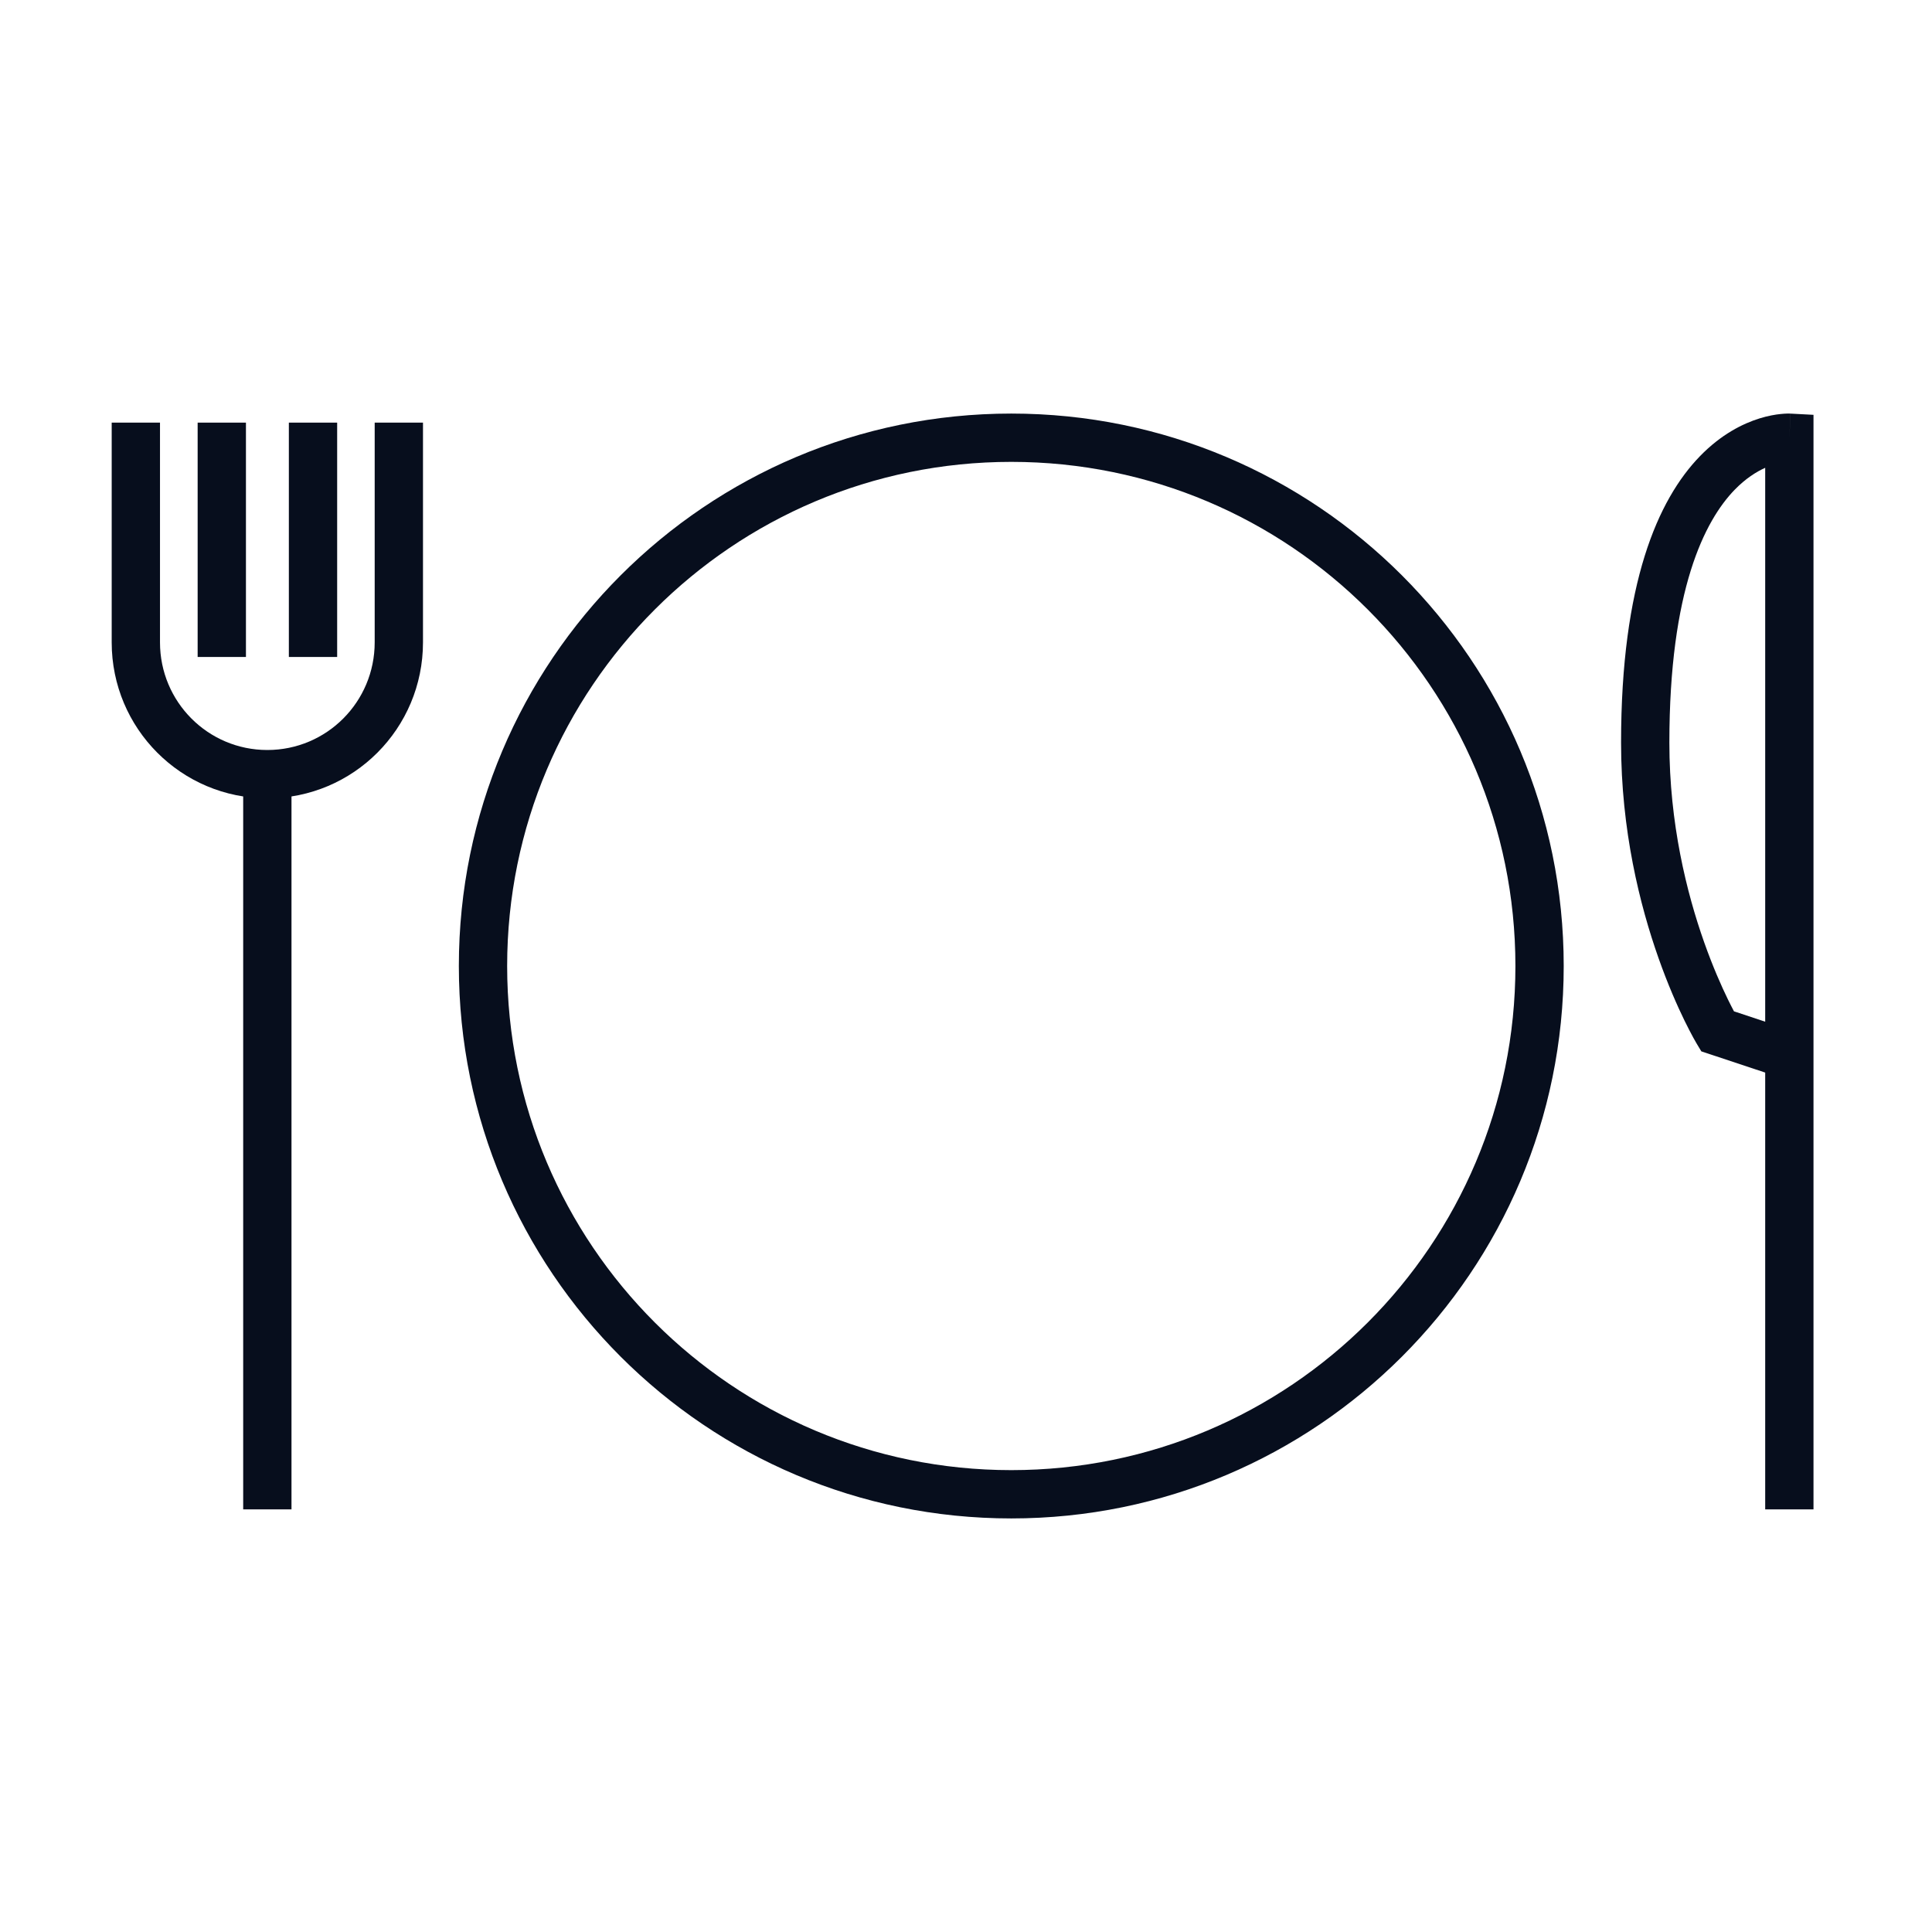 <svg width="80" height="80" viewBox="0 0 80 80" fill="none" xmlns="http://www.w3.org/2000/svg">
<path fill-rule="evenodd" clip-rule="evenodd" d="M6.625 17.5V26.599C6.625 29.063 8.612 31.056 11.07 31.056C13.528 31.056 15.515 29.063 15.515 26.599V17.5H17.515V26.599C17.515 30.162 14.638 33.056 11.07 33.056C7.502 33.056 4.625 30.162 4.625 26.599V17.5H6.625Z" fill="#070E1D"/>
<path fill-rule="evenodd" clip-rule="evenodd" d="M8.184 27.204V17.5H10.184V27.204H8.184Z" fill="#070E1D"/>
<path fill-rule="evenodd" clip-rule="evenodd" d="M11.961 27.204V17.5H13.961V27.204H11.961Z" fill="#070E1D"/>
<path fill-rule="evenodd" clip-rule="evenodd" d="M10.07 62.5V31.982H12.07V62.5H10.07Z" fill="#070E1D"/>
<path fill-rule="evenodd" clip-rule="evenodd" d="M74.144 17.127C74.145 17.127 74.146 17.127 74.093 18.126L74.146 17.127L75.093 17.177V62.5H73.093V44.413L70.449 43.535L70.258 43.218L71.115 42.703C70.258 43.218 70.259 43.218 70.258 43.218L70.257 43.215L70.254 43.21L70.245 43.195C70.237 43.183 70.227 43.165 70.215 43.143C70.189 43.099 70.154 43.036 70.109 42.955C70.021 42.792 69.897 42.557 69.749 42.255C69.454 41.65 69.065 40.775 68.677 39.676C67.902 37.483 67.125 34.381 67.125 30.754C67.125 24.153 68.644 20.692 70.391 18.89C71.265 17.989 72.161 17.541 72.866 17.323C73.216 17.215 73.514 17.165 73.735 17.143C73.846 17.131 73.937 17.127 74.007 17.125C74.041 17.125 74.071 17.125 74.094 17.125L74.124 17.126L74.136 17.127L74.141 17.127L74.144 17.127ZM71.8 41.877L73.093 42.306V19.371C72.726 19.536 72.283 19.812 71.827 20.282C70.59 21.559 69.125 24.413 69.125 30.754C69.125 34.1 69.843 36.972 70.563 39.01C70.923 40.028 71.281 40.833 71.547 41.379C71.646 41.581 71.732 41.748 71.8 41.877Z" fill="#070E1D"/>
<path fill-rule="evenodd" clip-rule="evenodd" d="M19 40C19 27.365 29.24 17.125 41.875 17.125C54.51 17.125 64.75 27.365 64.75 40C64.75 52.635 54.51 62.875 41.875 62.875C29.24 62.875 19 52.635 19 40ZM41.875 19.125C30.345 19.125 21 28.47 21 40C21 51.53 30.345 60.875 41.875 60.875C53.405 60.875 62.75 51.53 62.75 40C62.75 28.47 53.405 19.125 41.875 19.125Z" fill="#070E1D"/>
</svg>
